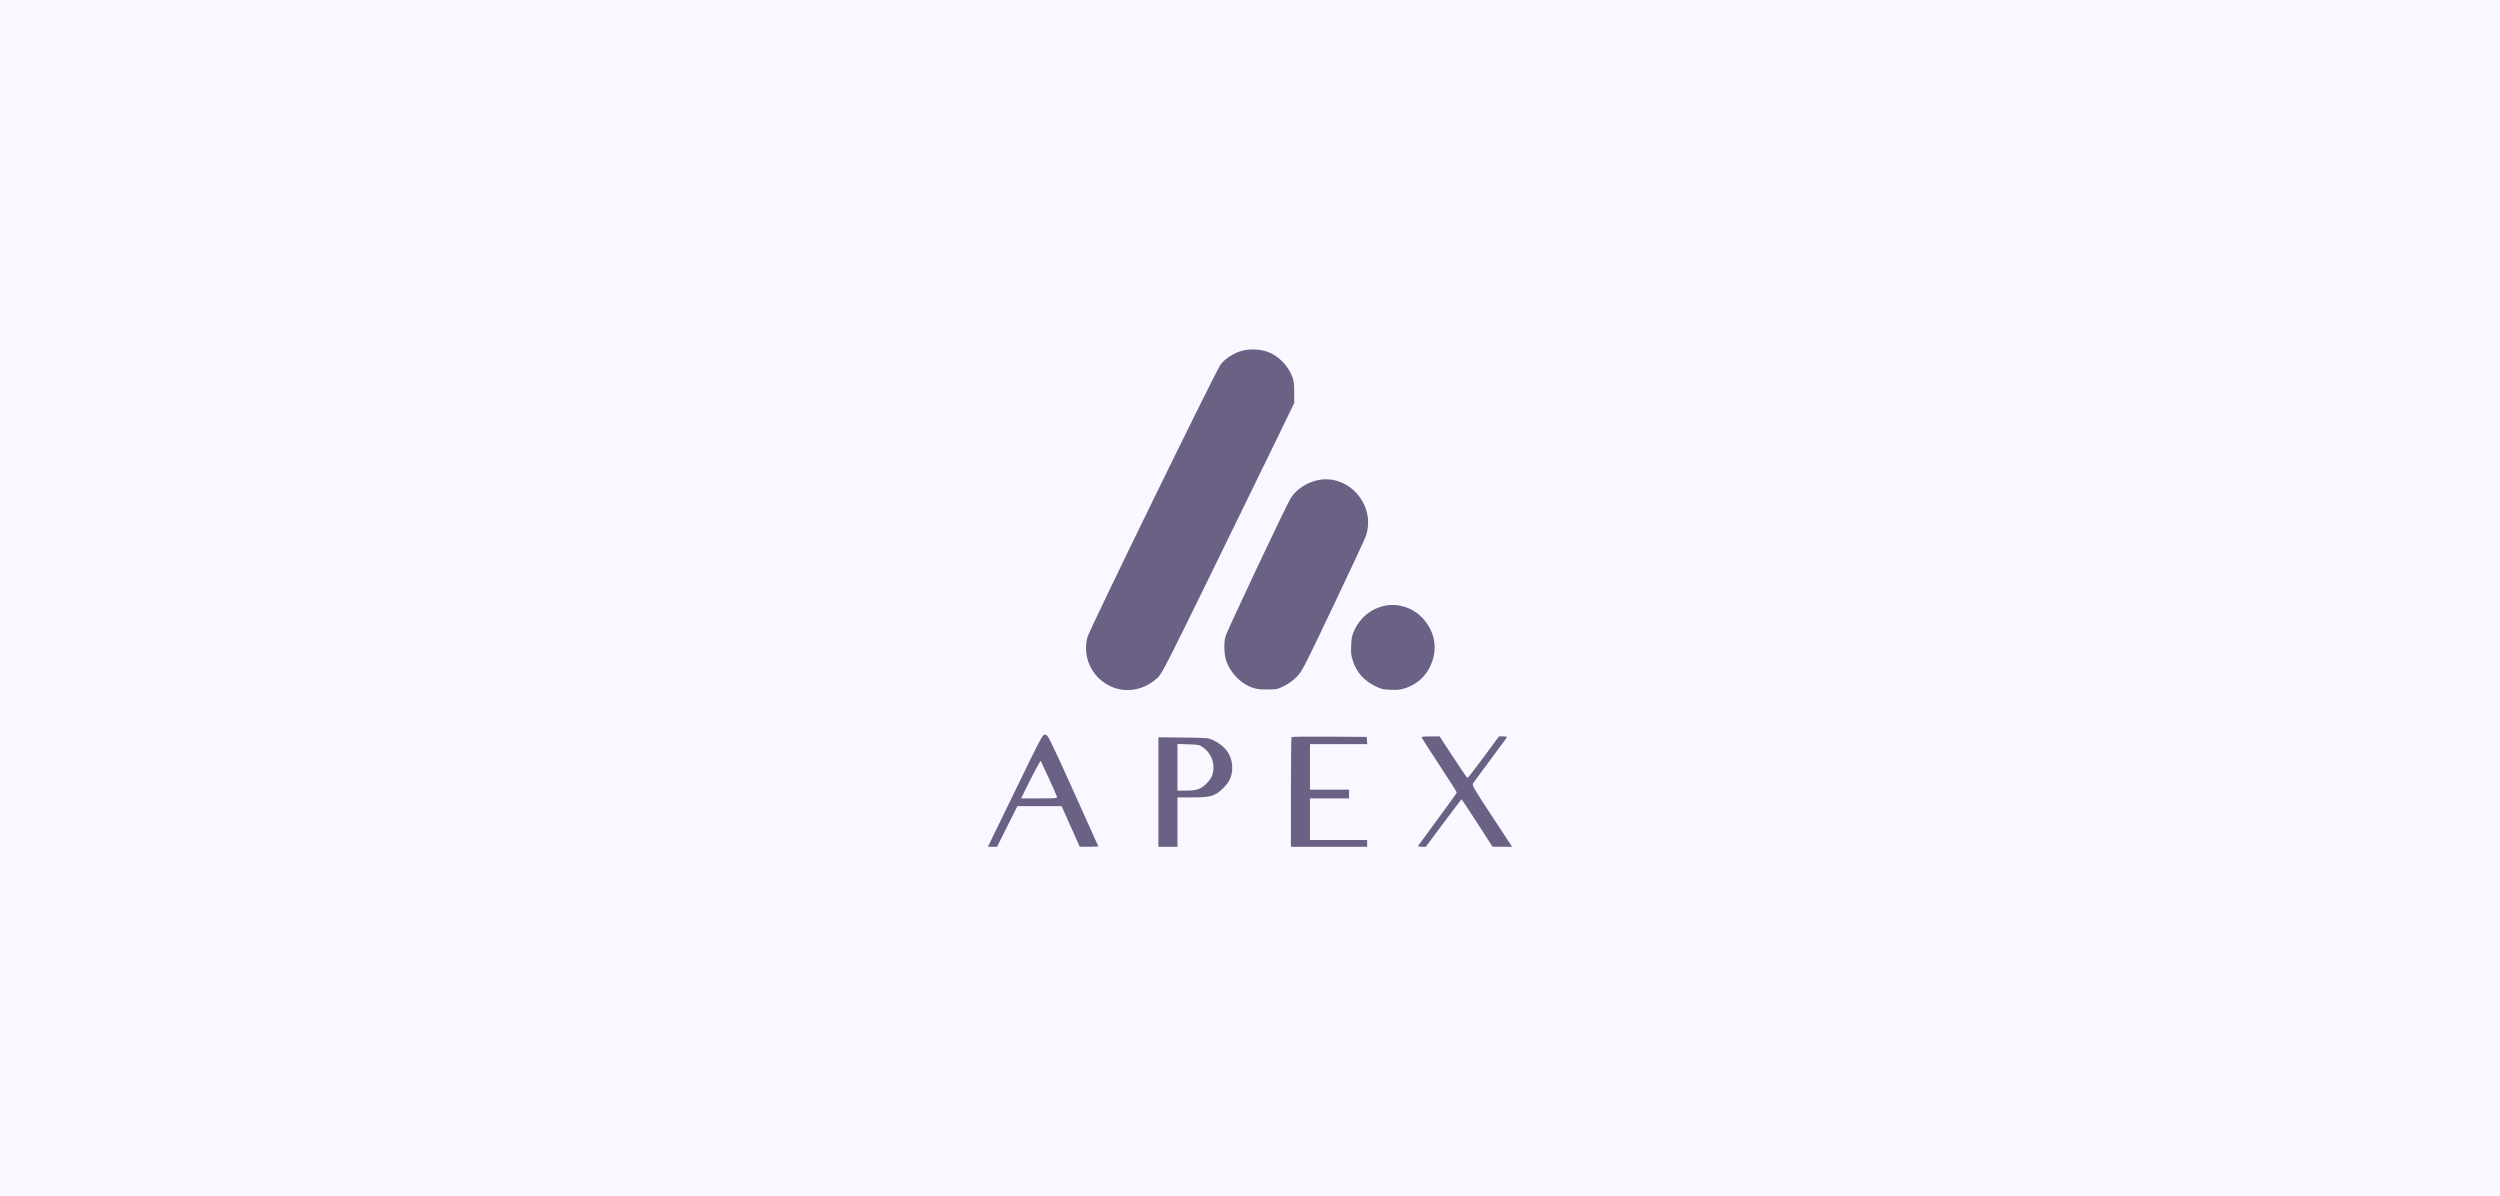 <svg width="372" height="178" viewBox="0 0 372 178" fill="none" xmlns="http://www.w3.org/2000/svg">
<rect width="372" height="178" fill="#F9F7FF"/>
<path fill-rule="evenodd" clip-rule="evenodd" d="M184.569 52.264C183.427 52.642 182.305 53.385 181.651 54.196C180.994 55.01 162.088 93.715 161.802 94.832C161.059 97.729 162.41 100.699 165.081 102.039C167.472 103.239 170.308 102.735 172.351 100.747C172.892 100.221 173.881 98.284 180.127 85.523C184.062 77.482 188.475 68.442 189.933 65.435L192.583 59.966L192.58 58.377C192.578 57.065 192.521 56.644 192.256 55.972C191.626 54.374 190.246 52.977 188.718 52.388C187.511 51.922 185.758 51.87 184.569 52.264ZM195.974 71.472C194.401 71.829 192.945 72.799 192.107 74.049C191.508 74.943 182.628 93.748 182.355 94.699C182.067 95.706 182.146 97.527 182.519 98.487C183.191 100.216 184.575 101.638 186.191 102.261C186.891 102.531 187.329 102.593 188.548 102.593C189.988 102.593 190.084 102.573 191.101 102.06C191.789 101.714 192.443 101.235 192.974 100.687C193.756 99.882 193.987 99.434 198.395 90.162C200.928 84.835 203.105 80.17 203.234 79.795C204.816 75.182 200.655 70.411 195.974 71.472ZM205.776 90.194C203.934 90.662 202.408 91.925 201.586 93.662C201.171 94.539 201.102 94.848 201.052 96.039C201.005 97.167 201.049 97.57 201.303 98.332C201.871 100.039 202.909 101.226 204.562 102.06C205.509 102.538 205.754 102.598 206.933 102.642C207.983 102.682 208.427 102.631 209.143 102.39C210.857 101.81 212.137 100.656 212.873 99.024C213.971 96.587 213.551 94.023 211.725 92.021C210.226 90.377 207.885 89.658 205.776 90.194ZM151.067 117.639L147 126H147.68H148.359L149.874 122.975L151.39 119.95L154.68 119.954L157.97 119.958L159.318 122.975L160.666 125.992L162.049 125.996C162.809 125.998 163.432 125.974 163.432 125.942C163.432 125.91 161.748 122.167 159.691 117.623C156.08 109.65 155.936 109.361 155.541 109.321C155.136 109.279 155.109 109.329 151.067 117.639ZM192.183 109.673C192.13 109.727 192.087 113.422 192.087 117.886V126H197.761H203.435V125.496V124.992H199.18H194.924V121.895V118.798H197.832H200.74V118.15V117.501H197.832H194.924V114.116V110.731H199.188H203.453L203.409 110.191L203.365 109.651L197.822 109.613C194.774 109.593 192.236 109.62 192.183 109.673ZM211.568 109.784C211.611 109.896 212.799 111.743 214.208 113.887C215.617 116.031 216.77 117.847 216.77 117.921C216.77 117.996 215.505 119.763 213.959 121.848C212.413 123.934 211.1 125.721 211.042 125.82C210.965 125.953 211.098 126 211.548 125.999L212.16 125.999L214.784 122.471C216.227 120.531 217.44 118.943 217.479 118.944C217.518 118.944 218.572 120.531 219.82 122.47L222.09 125.997L223.545 125.998L225 126L222.002 121.437C219.276 117.288 219.02 116.846 219.185 116.575C219.284 116.411 220.43 114.851 221.73 113.108C223.03 111.365 224.141 109.858 224.199 109.759C224.278 109.626 224.141 109.579 223.676 109.579H223.047L220.758 112.676C219.5 114.379 218.423 115.771 218.365 115.769C218.307 115.767 217.35 114.373 216.238 112.672L214.216 109.579H212.854C211.734 109.579 211.505 109.615 211.568 109.784ZM172.369 117.853V126H173.787H175.206V122.327V118.654H177.388C180.081 118.654 180.72 118.481 181.83 117.451C182.921 116.439 183.353 115.537 183.358 114.26C183.366 112.474 182.404 111.049 180.597 110.173C179.825 109.799 179.776 109.795 176.093 109.75L172.369 109.706V117.853ZM179.057 111.241C180.284 112.116 180.846 113.701 180.446 115.157C180.312 115.646 180.051 116.056 179.54 116.575C178.694 117.436 178.069 117.645 176.349 117.645H175.206V114.173V110.7L176.826 110.752C178.361 110.802 178.478 110.828 179.057 111.241ZM156.039 115.738C156.659 117.097 157.208 118.341 157.259 118.503C157.35 118.793 157.307 118.798 154.645 118.798H151.939L152.666 117.321C153.716 115.189 154.803 113.157 154.861 113.216C154.889 113.244 155.419 114.379 156.039 115.738Z" fill="#6B6185"/>
</svg>
